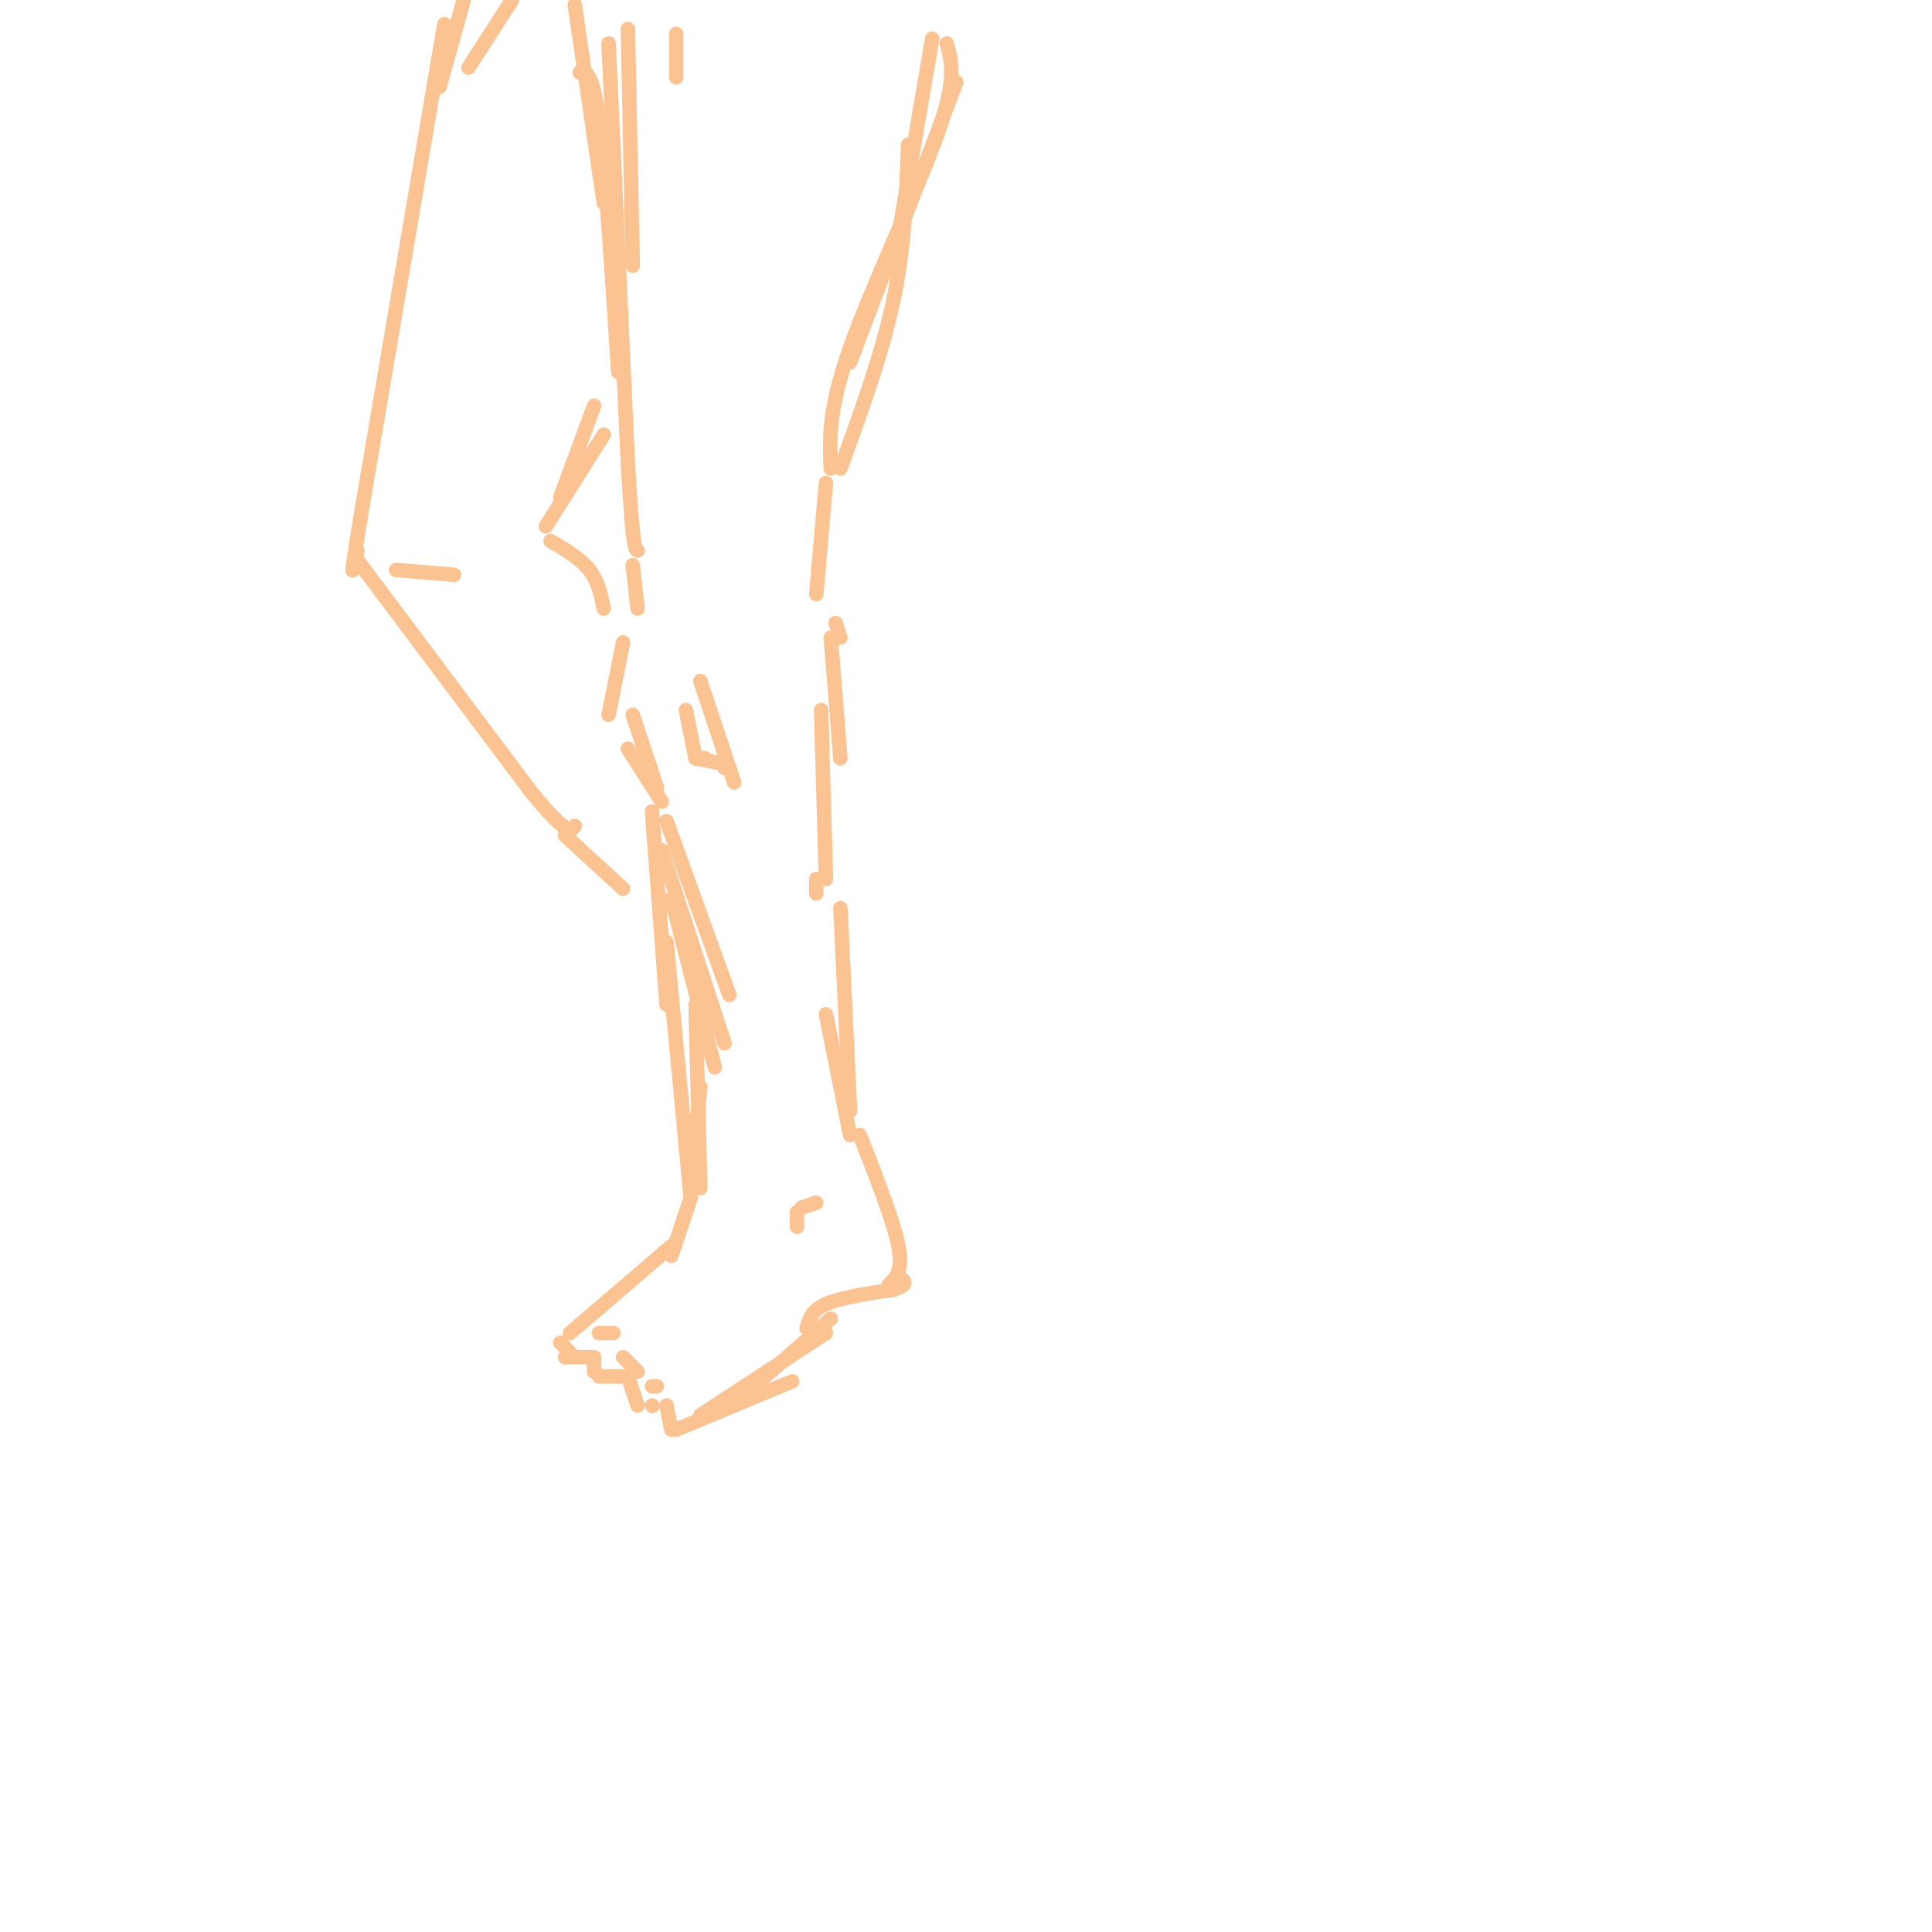 <svg viewBox='0 0 400 400' version='1.1' xmlns='http://www.w3.org/2000/svg' xmlns:xlink='http://www.w3.org/1999/xlink'><g fill='none' stroke='#FCC392' stroke-width='3' stroke-linecap='round' stroke-linejoin='round'><path d='M126,9c0.000,0.000 4.000,87.000 4,87'/><path d='M130,96c1.000,17.500 1.500,17.750 2,18'/><path d='M131,117c0.000,0.000 1.000,9.000 1,9'/><path d='M129,133c0.000,0.000 -3.000,15.000 -3,15'/><path d='M131,148c0.000,0.000 5.000,15.000 5,15'/><path d='M130,155c0.000,0.000 7.000,11.000 7,11'/><path d='M135,168c0.000,0.000 3.000,40.000 3,40'/><path d='M138,195c0.000,0.000 5.000,53.000 5,53'/><path d='M143,248c0.000,0.000 -4.000,12.000 -4,12'/><path d='M139,258c0.000,0.000 -21.000,18.000 -21,18'/><path d='M116,278c0.000,0.000 2.000,2.000 2,2'/><path d='M117,281c0.000,0.000 5.000,0.000 5,0'/><path d='M123,281c0.000,0.000 0.000,3.000 0,3'/><path d='M124,285c0.000,0.000 5.000,0.000 5,0'/><path d='M130,285c0.000,0.000 2.000,6.000 2,6'/><path d='M135,291c0.000,0.000 0.100,0.100 0.1,0.1'/><path d='M138,291c0.000,0.000 1.000,5.000 1,5'/><path d='M140,296c0.000,0.000 24.000,-10.000 24,-10'/><path d='M155,288c0.000,0.000 17.000,-15.000 17,-15'/><path d='M145,293c0.000,0.000 26.000,-17.000 26,-17'/><path d='M167,275c0.500,-1.833 1.000,-3.667 4,-5c3.000,-1.333 8.500,-2.167 14,-3'/><path d='M185,267c2.667,-0.833 2.333,-1.417 2,-2'/><path d='M184,266c1.500,-1.417 3.000,-2.833 2,-8c-1.000,-5.167 -4.500,-14.083 -8,-23'/><path d='M176,235c0.000,0.000 -5.000,-25.000 -5,-25'/><path d='M176,230c0.000,0.000 -2.000,-42.000 -2,-42'/><path d='M193,8c0.000,0.000 -7.000,41.000 -7,41'/><path d='M188,30c-0.333,10.417 -0.667,20.833 -3,32c-2.333,11.167 -6.667,23.083 -11,35'/><path d='M171,100c0.000,0.000 -2.000,23.000 -2,23'/><path d='M173,129c0.000,0.000 1.000,3.000 1,3'/><path d='M128,77c-1.333,-20.833 -2.667,-41.667 -4,-52c-1.333,-10.333 -2.667,-10.167 -4,-10'/><path d='M125,42c0.000,0.000 -6.000,-41.000 -6,-41'/><path d='M172,132c0.000,0.000 2.000,25.000 2,25'/><path d='M170,147c0.000,0.000 1.000,35.000 1,35'/><path d='M169,182c0.000,0.000 0.000,3.000 0,3'/><path d='M145,141c0.000,0.000 7.000,21.000 7,21'/><path d='M150,159c0.000,0.000 1.000,0.000 1,0'/><path d='M142,147c0.000,0.000 2.000,10.000 2,10'/><path d='M145,157c0.000,0.000 1.000,0.000 1,0'/><path d='M144,157c0.000,0.000 5.000,1.000 5,1'/><path d='M165,254c0.000,0.000 0.000,-3.000 0,-3'/><path d='M166,250c0.000,0.000 3.000,-1.000 3,-1'/><path d='M130,6c0.000,0.000 1.000,49.000 1,49'/><path d='M140,7c0.000,0.000 0.000,9.000 0,9'/><path d='M92,5c0.000,0.000 -17.000,100.000 -17,100'/><path d='M75,105c-3.000,18.167 -2.000,13.583 -1,9'/><path d='M74,116c0.000,0.000 36.000,48.000 36,48'/><path d='M110,164c7.500,9.167 8.250,8.083 9,7'/><path d='M82,118c0.000,0.000 12.000,1.000 12,1'/><path d='M113,109c0.000,0.000 12.000,-19.000 12,-19'/><path d='M116,103c0.000,0.000 7.000,-19.000 7,-19'/><path d='M114,112c3.083,1.833 6.167,3.667 8,6c1.833,2.333 2.417,5.167 3,8'/><path d='M117,173c0.000,0.000 12.000,11.000 12,11'/><path d='M172,97c-0.267,-6.089 -0.533,-12.178 4,-25c4.533,-12.822 13.867,-32.378 18,-44c4.133,-11.622 3.067,-15.311 2,-19'/><path d='M176,75c0.000,0.000 22.000,-58.000 22,-58'/><path d='M124,276c0.000,0.000 3.000,0.000 3,0'/><path d='M129,281c0.000,0.000 3.000,3.000 3,3'/><path d='M135,287c0.000,0.000 1.000,0.000 1,0'/><path d='M138,170c0.000,0.000 13.000,36.000 13,36'/><path d='M137,176c0.000,0.000 13.000,40.000 13,40'/><path d='M139,186c0.000,0.000 9.000,35.000 9,35'/><path d='M144,208c0.000,0.000 1.000,38.000 1,38'/><path d='M145,225c0.000,0.000 -2.000,20.000 -2,20'/><path d='M91,18c0.000,0.000 5.000,-18.000 5,-18'/><path d='M97,14c0.000,0.000 9.000,-14.000 9,-14'/></g>
</svg>